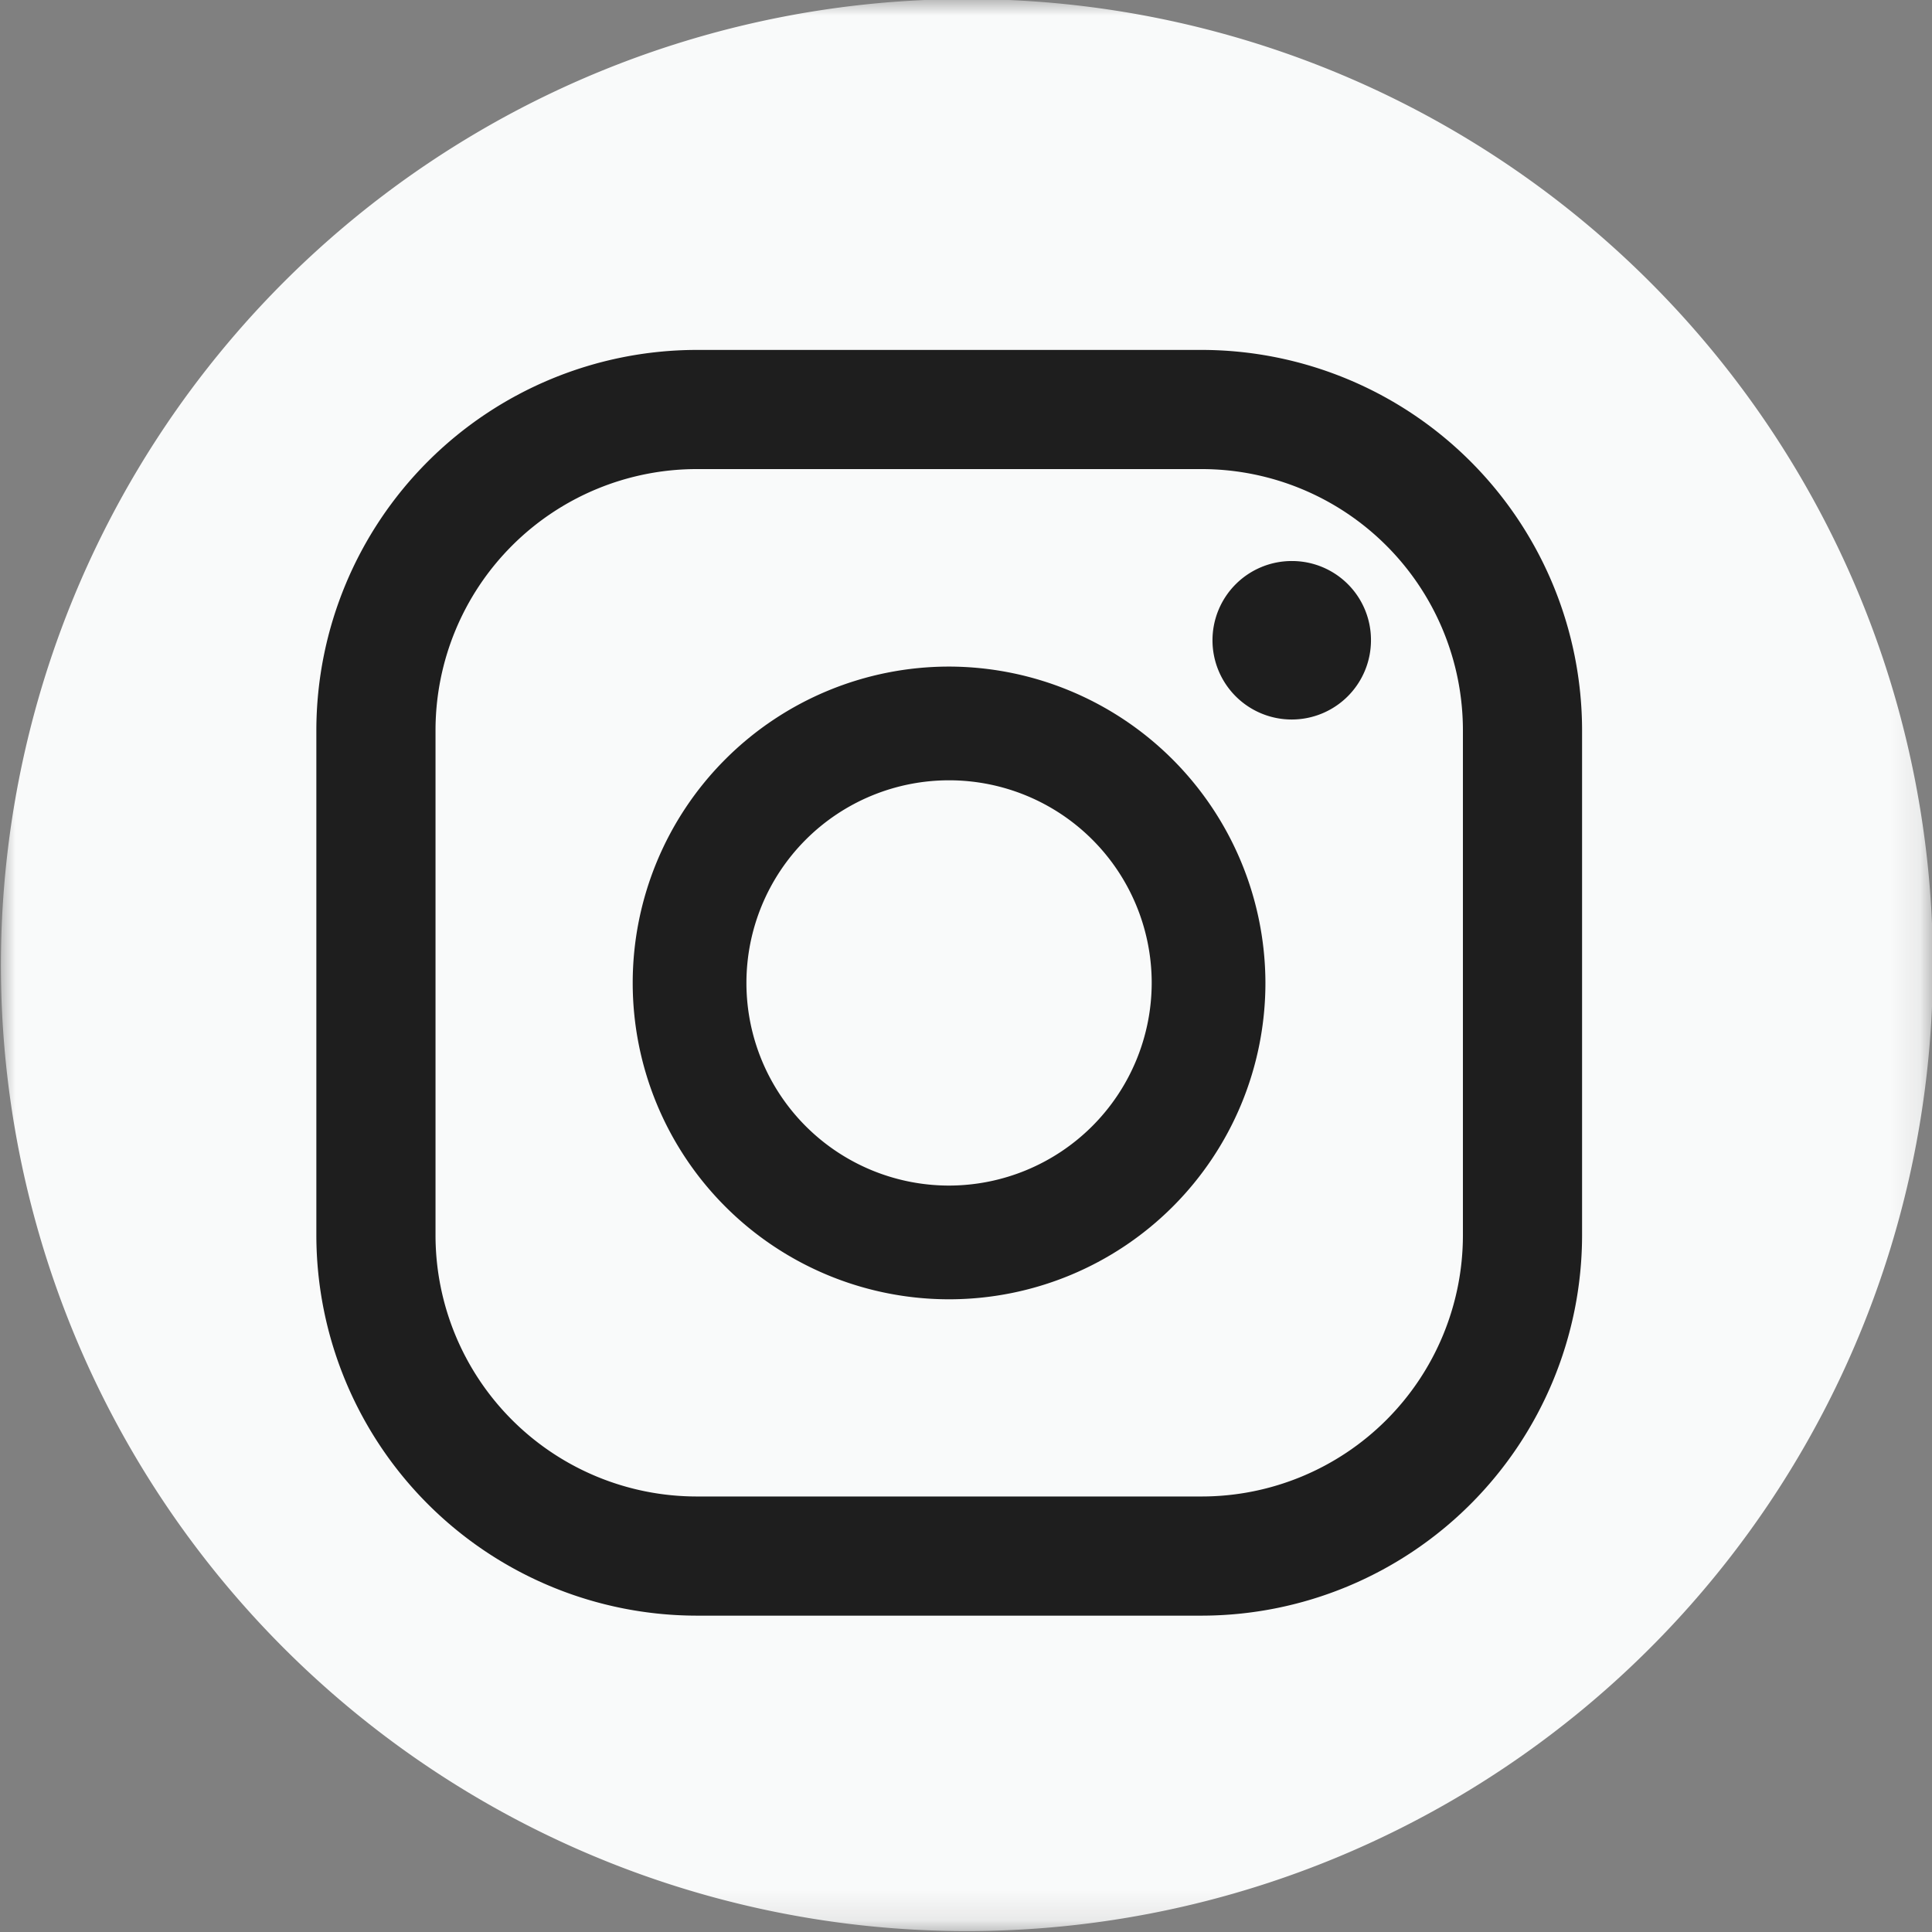 <?xml version="1.0" encoding="UTF-8"?> <svg xmlns="http://www.w3.org/2000/svg" xmlns:xlink="http://www.w3.org/1999/xlink" id="Layer_1" data-name="Layer 1" width="63.88" height="63.88" viewBox="0 0 63.88 63.88"><rect x="0" y="0" width="63.88" height="63.88" fill="#808080" stroke="none"/><defs><style>.cls-1{fill:#fff;}.cls-2{mask:url(#mask);}.cls-3{fill:#f9fafa;}.cls-4{fill:#1e1e1e;}</style><mask id="mask" x="0" y="0" width="63.88" height="63.88" maskUnits="userSpaceOnUse"><g transform="translate(-0.09 -0.03)"><g id="mask-2"><polygon id="path-1" class="cls-1" points="0.09 0.03 63.97 0.03 63.97 63.91 0.09 63.91 0.09 0.03"></polygon></g></g></mask></defs><title>icon-footer-instagram</title><g id="Visser-Choclade-website-design"><g id="Productgroep-desktop"><g id="Group-5"><g id="Group-10"><g id="Group-3"><g class="cls-2"><path id="Fill-1" class="cls-3" d="M64,32A31.94,31.94,0,1,1,32,0,31.94,31.94,0,0,1,64,32" transform="translate(-0.09 -0.03)"></path></g></g><path id="Fill-4" class="cls-4" d="M42.81,18.58a2.62,2.62,0,1,0,2.61,2.61,2.61,2.61,0,0,0-2.61-2.61" transform="translate(-0.09 -0.03)"></path><path id="Fill-6" class="cls-4" d="M31.47,39.23a6.7,6.7,0,1,1,6.7-6.7,6.71,6.71,0,0,1-6.7,6.7m0-17.16A10.46,10.46,0,1,0,41.93,32.53,10.48,10.48,0,0,0,31.47,22.07" transform="translate(-0.09 -0.03)"></path><path id="Fill-8" class="cls-4" d="M23.12,15.54a8.64,8.64,0,0,0-8.63,8.63V40.88a8.64,8.64,0,0,0,8.63,8.63H39.83a8.64,8.64,0,0,0,8.63-8.63V24.17a8.64,8.64,0,0,0-8.63-8.63ZM39.83,53.45H23.12A12.59,12.59,0,0,1,10.55,40.88V24.17A12.59,12.59,0,0,1,23.12,11.6H39.83A12.59,12.59,0,0,1,52.4,24.17V40.88A12.59,12.59,0,0,1,39.83,53.45Z" transform="translate(-0.09 -0.03)"></path></g></g></g></g></svg> 